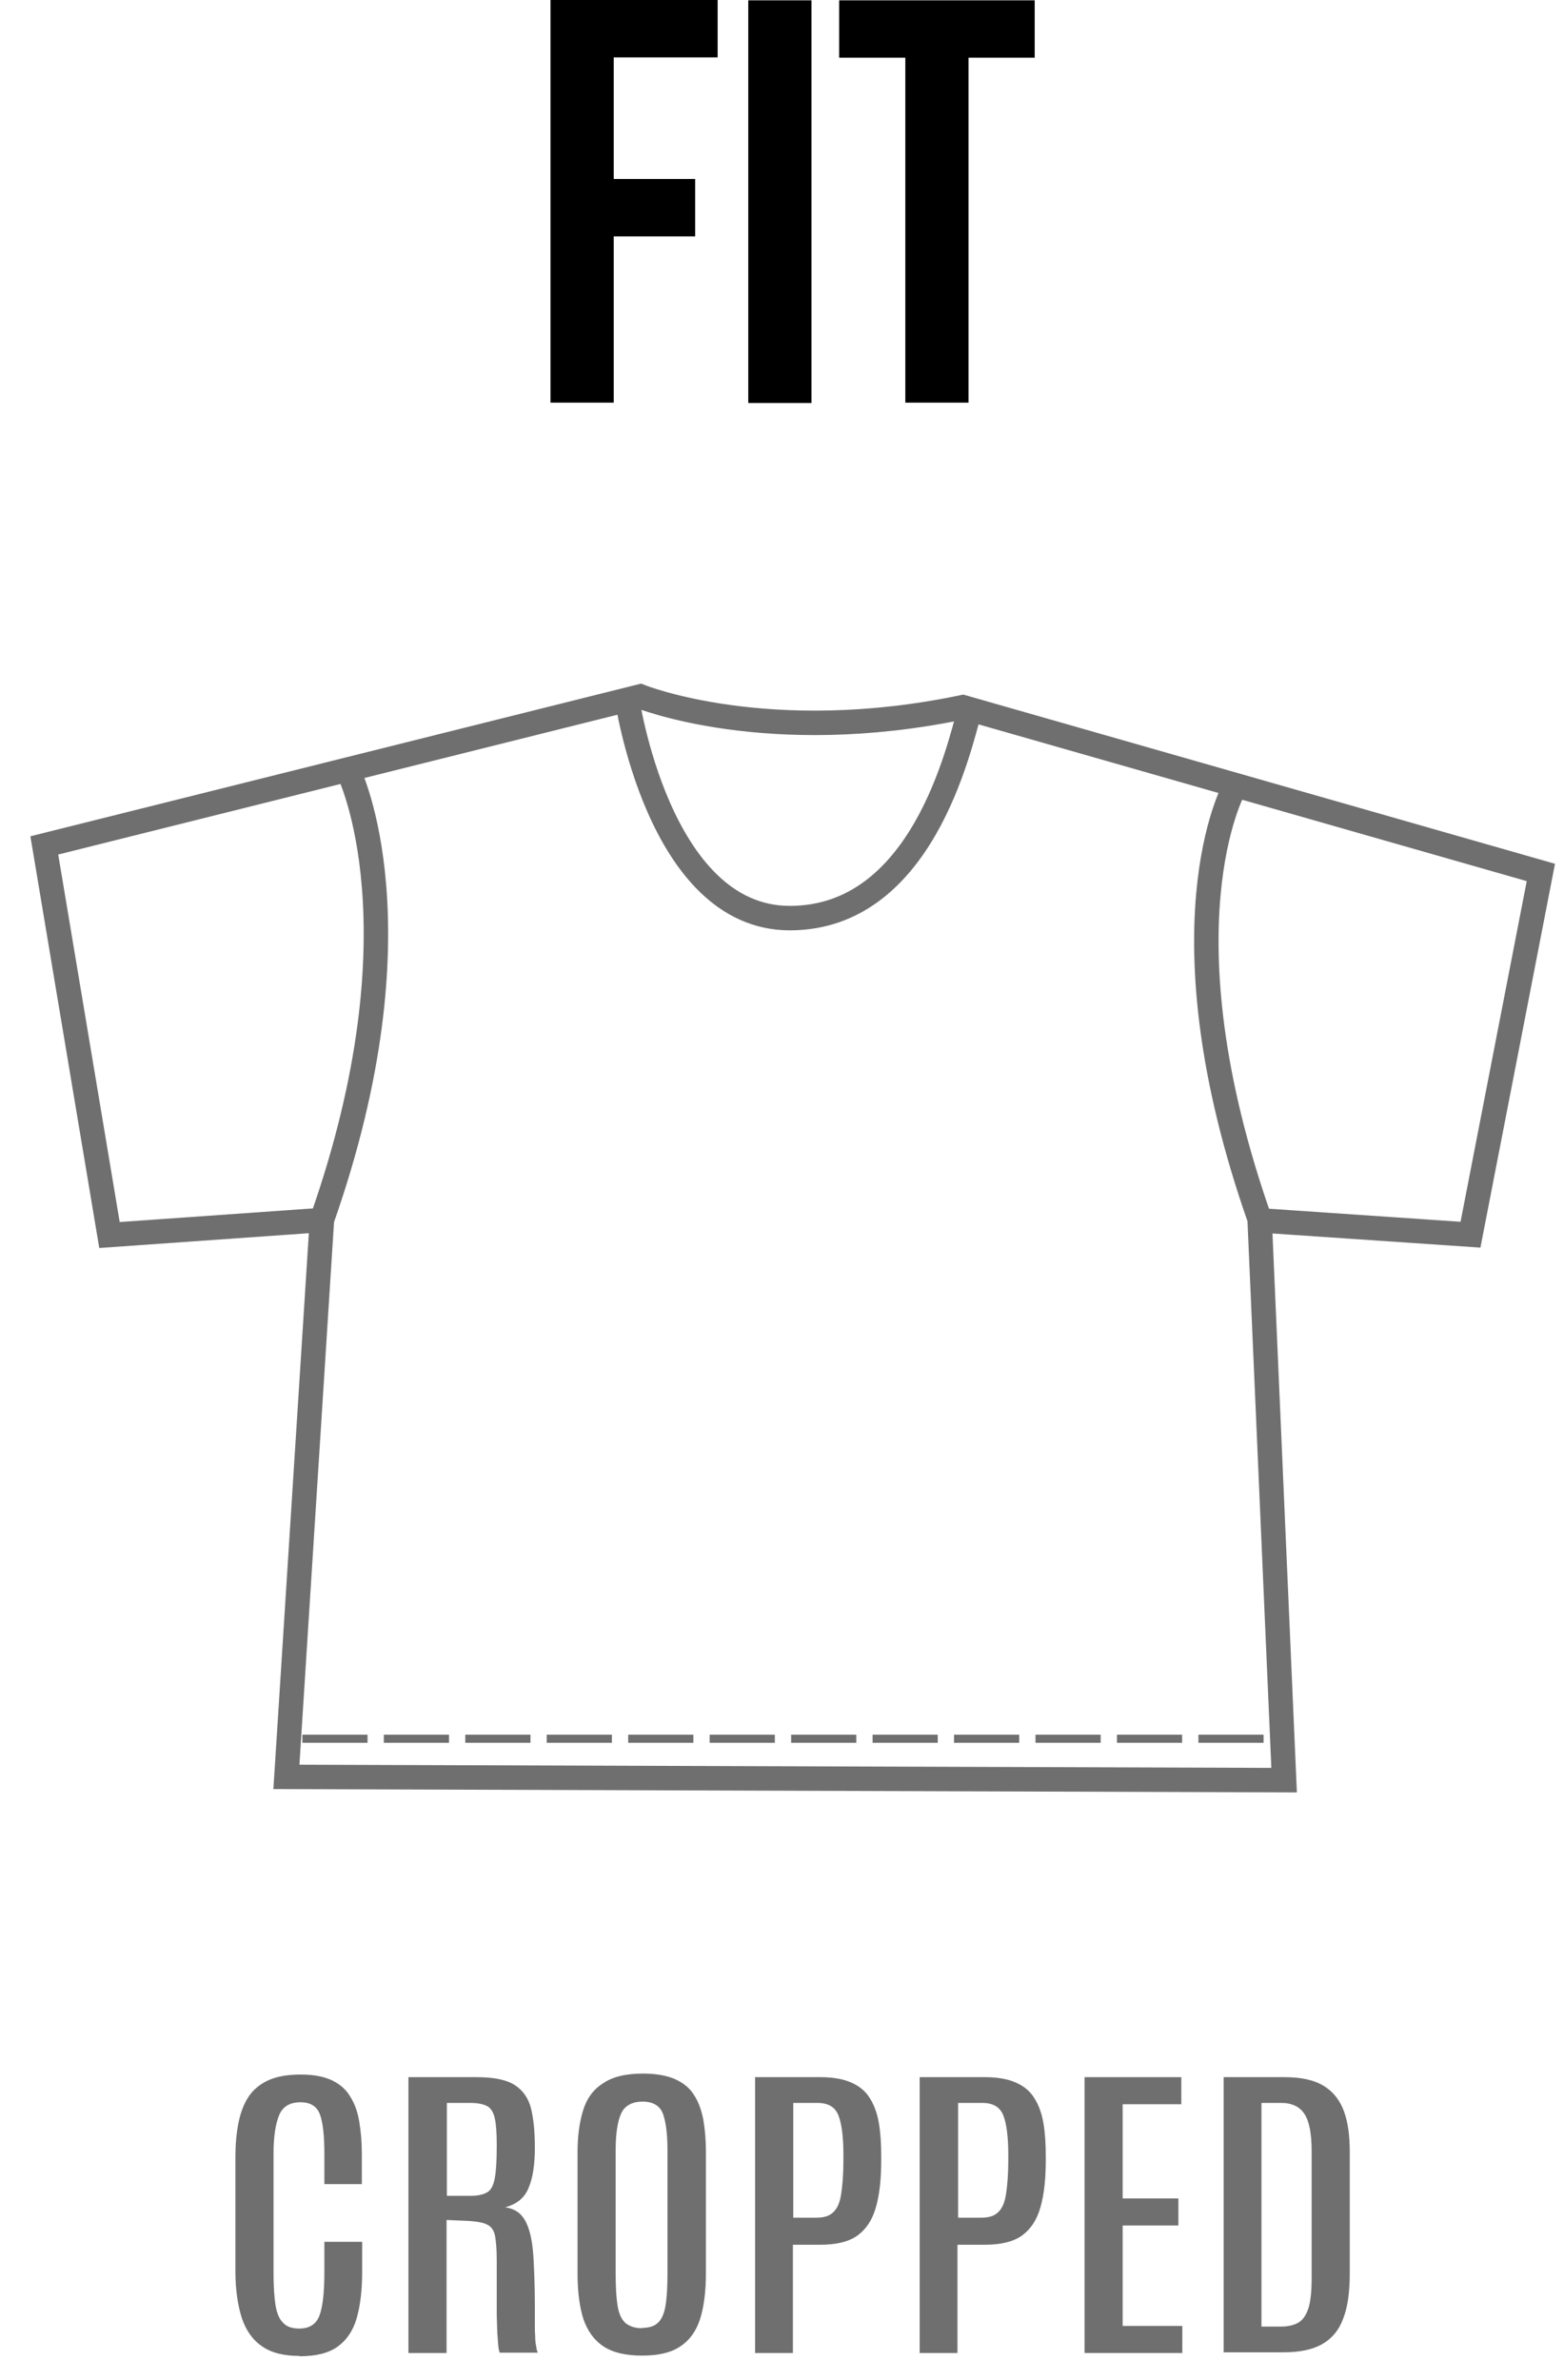 <svg xmlns="http://www.w3.org/2000/svg" fill="none" viewBox="0 0 48 73" height="73" width="48">
<path fill="black" d="M18.835 5.49H21.335V7.25H18.835V12.35H16.895V0H22.025V1.76H18.835V5.48V5.49Z"></path>
<path fill="black" d="M22.965 0.01H24.905V12.36H22.965V0.01Z"></path>
<path fill="black" d="M25.755 0.01H31.755V1.77H29.725V12.35H27.785V1.77H25.755V0.01Z"></path>
<path stroke-miterlimit="10" stroke-width="0.75" stroke="#706F6F" d="M29.55 21.69L47.29 26.76L45.13 37.87L38.66 37.43L39.41 54.6L8.79 54.5L9.88 37.42L3.36 37.88L1.36 25.93L19.65 21.36C19.65 21.36 23.57 22.94 29.55 21.69Z"></path>
<path stroke-miterlimit="10" stroke-width="0.75" stroke="#706F6F" d="M10.71 23.7C10.71 23.7 13.04 28.44 9.88 37.41"></path>
<path stroke-miterlimit="10" stroke-width="0.75" stroke="#706F6F" d="M37.87 24.19C37.87 24.19 35.51 28.45 38.67 37.42"></path>
<path stroke-miterlimit="10" stroke-width="0.75" stroke="#706F6F" d="M19.23 21.36C19.23 21.36 20.19 28.16 24.24 28.16C28.29 28.16 29.43 22.95 29.76 21.79"></path>
<path stroke-dasharray="2 0.5" stroke-miterlimit="10" stroke-width="0.25" stroke="#706F6F" d="M9.28 53.33H39.29"></path>
<path fill="#706F6F" d="M9.185 72.26C8.705 72.26 8.315 72.16 8.035 71.96C7.745 71.76 7.545 71.47 7.415 71.08C7.295 70.69 7.225 70.22 7.225 69.67V66.15C7.225 65.78 7.255 65.44 7.315 65.13C7.375 64.82 7.475 64.55 7.615 64.33C7.755 64.11 7.965 63.93 8.225 63.81C8.485 63.69 8.815 63.63 9.225 63.63C9.635 63.63 9.925 63.69 10.175 63.8C10.425 63.92 10.615 64.08 10.745 64.3C10.885 64.52 10.975 64.77 11.025 65.07C11.075 65.37 11.105 65.69 11.105 66.05V66.99H9.955V66.05C9.955 65.53 9.915 65.13 9.825 64.87C9.735 64.61 9.535 64.48 9.225 64.48C8.895 64.48 8.675 64.61 8.565 64.88C8.455 65.15 8.395 65.54 8.395 66.04V69.7C8.395 70.11 8.415 70.44 8.455 70.7C8.495 70.95 8.575 71.14 8.695 71.25C8.805 71.37 8.975 71.42 9.185 71.42C9.495 71.42 9.705 71.29 9.805 71.02C9.905 70.75 9.955 70.31 9.955 69.7V68.76H11.115V69.69C11.115 70.25 11.055 70.73 10.945 71.11C10.835 71.49 10.635 71.78 10.355 71.98C10.075 72.18 9.685 72.27 9.185 72.27V72.26Z"></path>
<path fill="#706F6F" d="M12.535 72.16V63.71H14.625C15.155 63.71 15.545 63.79 15.795 63.95C16.045 64.11 16.215 64.35 16.295 64.66C16.375 64.98 16.415 65.38 16.415 65.86C16.415 66.38 16.355 66.8 16.225 67.1C16.105 67.41 15.855 67.61 15.505 67.7C15.685 67.73 15.835 67.79 15.955 67.9C16.075 68.01 16.165 68.17 16.235 68.39C16.305 68.61 16.355 68.91 16.375 69.29C16.395 69.67 16.415 70.14 16.415 70.71V70.95C16.415 71.05 16.415 71.16 16.415 71.29C16.415 71.41 16.415 71.53 16.425 71.65C16.425 71.77 16.435 71.87 16.455 71.96C16.465 72.05 16.485 72.12 16.505 72.16H15.335C15.335 72.16 15.305 72.07 15.295 71.97C15.285 71.87 15.275 71.74 15.265 71.58C15.255 71.42 15.255 71.22 15.245 71C15.245 70.77 15.245 70.52 15.245 70.24V69.32C15.245 69 15.225 68.76 15.195 68.59C15.165 68.42 15.085 68.3 14.965 68.24C14.845 68.17 14.655 68.14 14.395 68.12L13.705 68.09V72.17H12.535V72.16ZM13.705 67.35H14.455C14.665 67.35 14.835 67.31 14.955 67.24C15.075 67.17 15.145 67.02 15.185 66.81C15.225 66.59 15.245 66.27 15.245 65.84V65.78C15.245 65.42 15.225 65.15 15.185 64.97C15.145 64.79 15.065 64.66 14.955 64.6C14.845 64.54 14.665 64.5 14.445 64.5H13.715V67.35H13.705Z"></path>
<path fill="#706F6F" d="M19.705 72.25C19.205 72.25 18.815 72.16 18.525 71.97C18.235 71.78 18.035 71.5 17.905 71.13C17.785 70.75 17.725 70.29 17.725 69.72V66C17.725 65.51 17.785 65.09 17.895 64.73C18.005 64.37 18.205 64.09 18.505 63.9C18.795 63.7 19.205 63.6 19.735 63.6C20.135 63.6 20.465 63.66 20.715 63.77C20.965 63.88 21.165 64.04 21.295 64.25C21.435 64.46 21.525 64.71 21.585 65.01C21.635 65.3 21.665 65.63 21.665 66V69.72C21.665 70.28 21.605 70.75 21.485 71.13C21.365 71.5 21.165 71.78 20.875 71.97C20.595 72.16 20.205 72.25 19.705 72.25ZM19.705 71.4C19.915 71.4 20.085 71.35 20.195 71.24C20.305 71.14 20.385 70.96 20.425 70.72C20.465 70.48 20.485 70.15 20.485 69.74V65.95C20.485 65.44 20.435 65.07 20.345 64.83C20.255 64.59 20.045 64.46 19.725 64.46C19.405 64.46 19.175 64.58 19.065 64.82C18.955 65.06 18.895 65.44 18.895 65.94V69.74C18.895 70.16 18.915 70.48 18.955 70.73C18.995 70.97 19.075 71.14 19.195 71.25C19.315 71.35 19.485 71.41 19.705 71.41V71.4Z"></path>
<path fill="#706F6F" d="M23.175 72.16V63.71H25.175C25.575 63.71 25.895 63.77 26.135 63.88C26.385 63.99 26.575 64.15 26.705 64.37C26.835 64.58 26.925 64.83 26.975 65.13C27.025 65.43 27.045 65.76 27.045 66.13V66.26C27.045 66.83 26.995 67.3 26.885 67.69C26.775 68.08 26.595 68.36 26.325 68.56C26.055 68.76 25.665 68.85 25.165 68.85H24.335V72.17H23.165L23.175 72.16ZM24.345 68.02H25.055C25.285 68.02 25.455 67.97 25.575 67.85C25.695 67.74 25.775 67.56 25.815 67.3C25.855 67.04 25.885 66.7 25.885 66.26V66.1C25.885 65.56 25.835 65.15 25.735 64.89C25.635 64.63 25.425 64.5 25.085 64.5H24.345V68.02Z"></path>
<path fill="#706F6F" d="M28.225 72.16V63.71H30.225C30.625 63.71 30.945 63.77 31.185 63.88C31.435 63.99 31.625 64.15 31.755 64.37C31.885 64.58 31.975 64.83 32.025 65.13C32.075 65.43 32.095 65.76 32.095 66.13V66.26C32.095 66.83 32.045 67.3 31.935 67.69C31.825 68.08 31.645 68.36 31.375 68.56C31.105 68.76 30.715 68.85 30.215 68.85H29.385V72.17H28.215L28.225 72.16ZM29.405 68.02H30.115C30.345 68.02 30.515 67.97 30.635 67.85C30.755 67.74 30.835 67.56 30.875 67.3C30.915 67.04 30.945 66.7 30.945 66.26V66.1C30.945 65.56 30.895 65.15 30.795 64.89C30.695 64.63 30.485 64.5 30.145 64.5H29.405V68.02Z"></path>
<path fill="#706F6F" d="M33.285 72.16V63.71H36.255V64.54H34.455V67.43H36.165V68.26H34.455V71.34H36.285V72.17H33.285V72.16Z"></path>
<path fill="#706F6F" d="M37.555 72.16V63.71H39.425C39.945 63.71 40.345 63.8 40.645 63.99C40.935 64.17 41.135 64.44 41.255 64.78C41.375 65.12 41.425 65.53 41.425 66.01V69.72C41.425 70.29 41.365 70.75 41.225 71.11C41.095 71.47 40.875 71.73 40.575 71.9C40.275 72.07 39.875 72.15 39.375 72.15H37.545L37.555 72.16ZM38.715 71.36H39.315C39.525 71.36 39.705 71.32 39.845 71.24C39.985 71.16 40.085 71.01 40.155 70.8C40.225 70.59 40.255 70.27 40.255 69.87V65.98C40.255 65.45 40.185 65.07 40.035 64.84C39.885 64.61 39.645 64.5 39.315 64.5H38.715V71.36Z"></path>
</svg>
